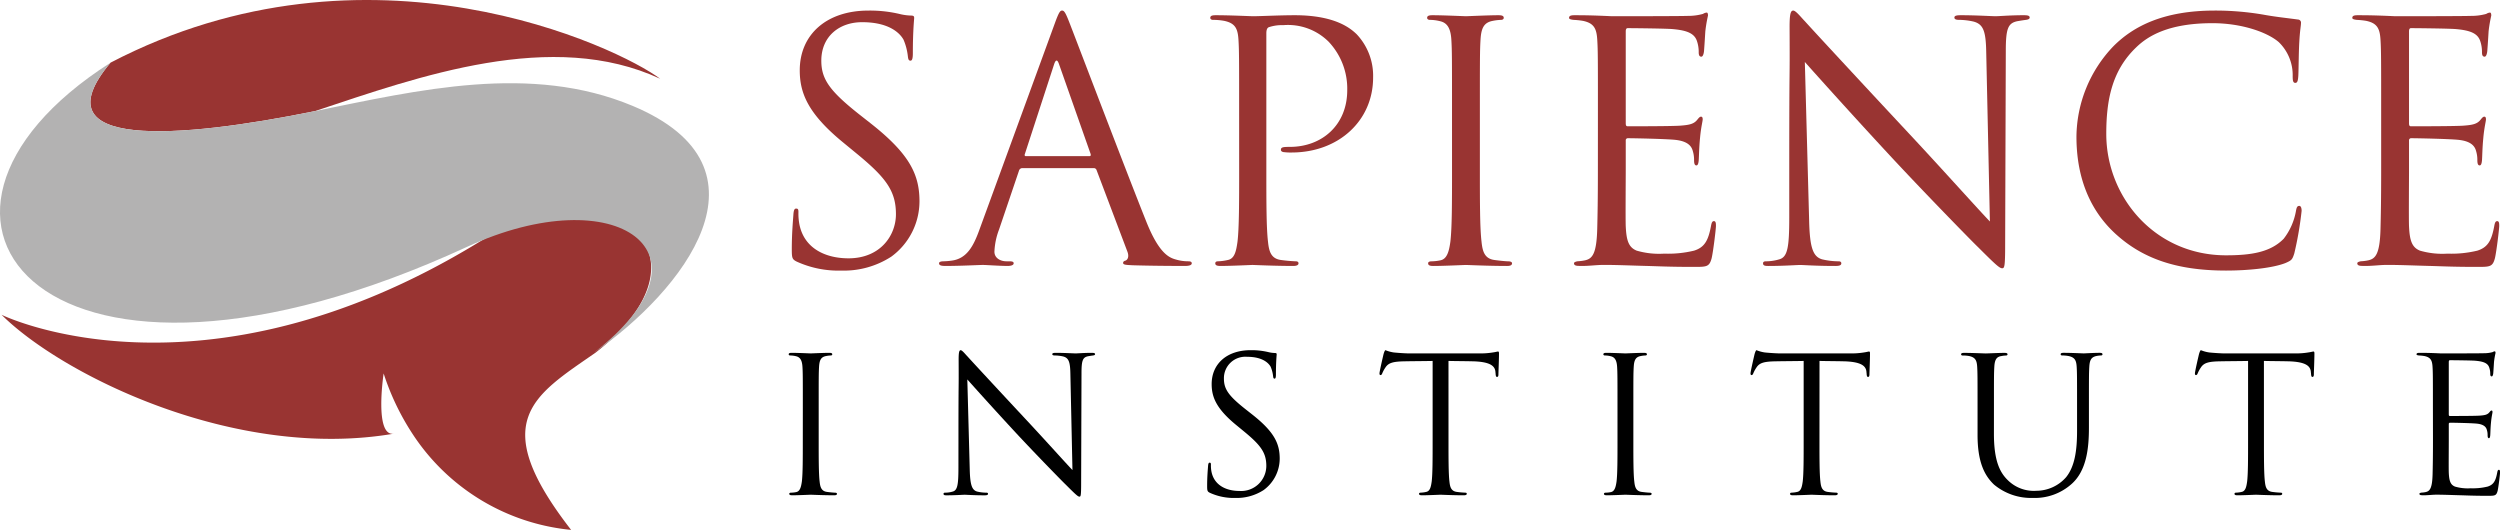 <svg xmlns="http://www.w3.org/2000/svg" width="410.677" height="87.046" viewBox="0 0 410.677 87.046">
  <g id="Group_659" data-name="Group 659" transform="translate(-2619 836)">
    <path id="Path_1" data-name="Path 1" d="M18.15,10.3C6.083,24.65,29.377,22.8,51.718,18.258c17.172-5.711,38.99-13.57,56.73-5.319-6.84-5.152-47.865-24.753-90.3-2.642" transform="translate(2619 -836)" fill="#993432" fill-rule="evenodd"/>
    <path id="Path_2" data-name="Path 2" d="M.254,51.708c9.911,9.855,38.36,24.016,64.456,19.529-3.276.564-1.689-9.891-1.689-9.891a40.957,40.957,0,0,0,4.656,9.79,35.137,35.137,0,0,0,26.14,15.91c-13.849-17.825-6.271-21.977,3.966-29.079C118.548,41.9,100.6,26.415,78.569,39.843,32.843,67.718.254,51.708.254,51.708" transform="translate(2619 -836)" fill="#993432" fill-rule="evenodd"/>
    <path id="Path_3" data-name="Path 3" d="M18.15,10.3C-22,35.933,7.5,72.478,76.719,40.552c24.6-11.348,42.041.99,20.811,17.415C112.108,47.85,128.3,27.58,103.913,17.389c-16.761-7-35.154-2.594-52.2.868C29.377,22.8,6.083,24.65,18.15,10.3" transform="translate(2619 -836)" fill="#b3b2b2" fill-rule="evenodd"/>
    <path id="Path_4" data-name="Path 4" d="M130.886,42.979c-.763-.382-.816-.6-.816-2.071,0-2.724.217-4.9.27-5.775.056-.6.165-.871.437-.871.327,0,.382.162.382.6a9.616,9.616,0,0,0,.163,2.016c.817,4.032,4.413,5.557,8.063,5.557,5.23,0,7.791-3.759,7.791-7.246,0-3.758-1.58-5.938-6.265-9.806l-2.452-2.016c-5.775-4.739-7.083-8.117-7.083-11.821,0-5.83,4.359-9.808,11.278-9.808a21.17,21.17,0,0,1,5.066.545,8.927,8.927,0,0,0,1.907.273c.436,0,.545.109.545.381s-.217,2.071-.217,5.774c0,.873-.111,1.255-.381,1.255-.328,0-.382-.273-.437-.709a9.629,9.629,0,0,0-.708-2.725c-.328-.6-1.8-2.887-6.811-2.887-3.759,0-6.7,2.344-6.7,6.321,0,3.105,1.416,5.067,6.647,9.151l1.525,1.2c6.428,5.066,7.954,8.444,7.954,12.8a11.287,11.287,0,0,1-4.63,9.043,14.324,14.324,0,0,1-8.227,2.289,16.539,16.539,0,0,1-7.3-1.47" transform="translate(2619 -836)" fill="#993432"/>
    <path id="Path_5" data-name="Path 5" d="M178.932,25.653c.273,0,.273-.162.219-.381l-5.176-14.709q-.41-1.227-.817,0l-4.794,14.709c-.109.272,0,.381.162.381Zm-11,1.962a.575.575,0,0,0-.546.436l-3.268,9.644a11.473,11.473,0,0,0-.763,3.649c0,1.089,1.036,1.58,1.962,1.58h.49c.544,0,.708.108.708.326,0,.327-.491.437-.98.437-1.308,0-3.488-.164-4.087-.164s-3.6.164-6.156.164c-.708,0-1.034-.11-1.034-.437,0-.218.271-.326.762-.326a11.421,11.421,0,0,0,1.307-.11c2.507-.326,3.6-2.4,4.578-5.119L173.267,3.86c.654-1.8.872-2.124,1.2-2.124s.546.273,1.2,1.962c.817,2.07,9.371,24.57,12.694,32.852,1.961,4.848,3.541,5.72,4.685,6.047a7.2,7.2,0,0,0,2.125.327c.326,0,.6.055.6.326,0,.327-.491.437-1.09.437-.817,0-4.793,0-8.552-.11-1.036-.054-1.635-.054-1.635-.381,0-.217.163-.327.38-.382.328-.108.654-.6.328-1.47l-5.066-13.4a.478.478,0,0,0-.491-.328Z" transform="translate(2619 -836)" fill="#993432"/>
    <path id="Path_6" data-name="Path 6" d="M203.553,18.3c0-8.5,0-10.025-.109-11.768-.109-1.851-.545-2.725-2.343-3.106a10.277,10.277,0,0,0-1.852-.162c-.217,0-.436-.111-.436-.328,0-.326.272-.435.872-.435,2.451,0,5.72.163,6.156.163,1.2,0,4.357-.163,6.865-.163,6.809,0,9.261,2.288,10.133,3.1a9.941,9.941,0,0,1,2.723,7.138c0,7.082-5.666,12.313-13.4,12.313A7.969,7.969,0,0,1,211.016,25c-.272,0-.6-.109-.6-.381,0-.435.327-.49,1.471-.49,5.285,0,9.425-3.6,9.425-9.316a11.24,11.24,0,0,0-3.051-7.955A9.465,9.465,0,0,0,210.8,4.133a6.714,6.714,0,0,0-2.341.327c-.327.109-.436.49-.436,1.035V27.886c0,5.23,0,9.535.273,11.822.163,1.581.491,2.779,2.124,3a24.034,24.034,0,0,0,2.452.218c.327,0,.435.162.435.325,0,.273-.272.438-.871.438-3,0-6.428-.165-6.7-.165-.164,0-3.6.165-5.23.165-.6,0-.872-.111-.872-.438,0-.163.109-.325.436-.325a8.492,8.492,0,0,0,1.635-.218c1.089-.219,1.361-1.417,1.579-3,.273-2.287.273-6.592.273-11.822Z" transform="translate(2619 -836)" fill="#993432"/>
    <path id="Path_7" data-name="Path 7" d="M238.523,18.3c0-8.5,0-10.025-.108-11.768-.11-1.851-.654-2.778-1.853-3.051a7.166,7.166,0,0,0-1.689-.217c-.217,0-.435-.111-.435-.328,0-.326.272-.435.872-.435,1.8,0,5.229.163,5.5.163s3.705-.163,5.34-.163c.6,0,.871.109.871.435,0,.217-.217.328-.435.328a8.173,8.173,0,0,0-1.363.162c-1.47.273-1.906,1.2-2.016,3.106C243.1,8.273,243.1,9.8,243.1,18.3v9.588c0,5.23,0,9.535.273,11.822.163,1.581.489,2.779,2.124,3,.763.108,1.906.218,2.234.218.491,0,.653.162.653.325,0,.273-.218.438-.816.438-3,0-6.484-.165-6.757-.165s-3.7.165-5.339.165c-.6,0-.871-.111-.871-.438,0-.163.109-.325.6-.325a7.6,7.6,0,0,0,1.417-.164c1.09-.218,1.417-1.471,1.635-3.052.272-2.287.272-6.592.272-11.822Z" transform="translate(2619 -836)" fill="#993432"/>
    <path id="Path_8" data-name="Path 8" d="M262.491,18.3c0-8.5,0-10.025-.109-11.768-.109-1.851-.545-2.724-2.343-3.105a13.1,13.1,0,0,0-1.579-.163c-.382-.055-.709-.11-.709-.328,0-.326.273-.435.873-.435,1.252,0,2.724,0,6.155.164.381,0,11.224,0,12.477-.055a9.055,9.055,0,0,0,2.5-.328,1.33,1.33,0,0,1,.6-.218c.164,0,.218.218.218.491a23.665,23.665,0,0,0-.436,2.561c-.055.817-.109,1.851-.217,3.268-.055.545-.219.927-.436.927-.327,0-.437-.273-.437-.708a5.469,5.469,0,0,0-.271-1.8c-.382-1.253-1.526-1.8-3.923-2.016-.926-.108-6.864-.163-7.464-.163-.219,0-.327.163-.327.544V20.2c0,.382.053.546.327.546.708,0,7.409,0,8.662-.108,1.47-.11,2.179-.273,2.725-.927.271-.328.435-.546.652-.546.164,0,.273.111.273.437s-.273,1.253-.435,3.05c-.165,1.689-.165,2.943-.219,3.706-.054.544-.163.816-.382.816-.326,0-.38-.436-.38-.871a4.938,4.938,0,0,0-.218-1.526c-.218-.816-.872-1.579-2.834-1.8-1.471-.162-6.863-.272-7.79-.272a.343.343,0,0,0-.381.381v4.794c0,1.853-.054,8.173,0,9.317.108,2.234.436,3.432,1.8,3.978a13.212,13.212,0,0,0,4.521.49,18.1,18.1,0,0,0,4.9-.49c1.743-.546,2.342-1.69,2.779-4.033.108-.6.218-.816.49-.816.326,0,.326.436.326.816,0,.436-.436,4.141-.708,5.285-.381,1.417-.817,1.417-2.942,1.417-4.031,0-5.829-.11-7.954-.163-2.179-.055-4.686-.165-6.809-.165-1.308,0-2.616.218-4.033.165-.6,0-.871-.11-.871-.438,0-.162.272-.27.6-.325a7.271,7.271,0,0,0,1.254-.164c1.145-.273,1.852-1.036,1.961-5.122.055-2.124.109-4.9.109-9.752Z" transform="translate(2619 -836)" fill="#993432"/>
    <path id="Path_9" data-name="Path 9" d="M293.922,27.615c0-19.668.108-12.585.054-23.154,0-2.125.163-2.725.6-2.725s1.361,1.2,1.906,1.743c.816.927,8.935,9.7,17.325,18.688,5.393,5.776,11.332,12.422,13.075,14.219l-.6-27.677c-.055-3.541-.436-4.738-2.126-5.174a11.306,11.306,0,0,0-2.341-.273c-.6,0-.764-.163-.764-.381,0-.327.436-.382,1.09-.382,2.452,0,5.066.164,5.667.164s2.4-.164,4.63-.164c.6,0,.98.055.98.382,0,.218-.218.327-.6.381-.436.055-.762.108-1.417.217-1.525.327-1.906,1.145-1.906,4.9L329.388,40.2c0,3.595-.109,3.868-.49,3.868-.436,0-1.089-.6-3.977-3.486-.6-.546-8.445-8.555-14.219-14.766-6.321-6.809-12.477-13.674-14.22-15.635l.708,26.1c.108,4.468.654,5.883,2.124,6.32a11.986,11.986,0,0,0,2.725.327c.272,0,.436.108.436.326,0,.327-.327.437-.982.437-3.105,0-5.284-.164-5.773-.164s-2.779.164-5.231.164c-.545,0-.872-.054-.872-.437,0-.218.164-.326.436-.326a7.832,7.832,0,0,0,2.234-.327c1.362-.382,1.635-1.962,1.635-6.919Z" transform="translate(2619 -836)" fill="#993432"/>
    <path id="Path_10" data-name="Path 10" d="M347.687,38.566C342.4,33.825,341.1,27.615,341.1,22.439a21.749,21.749,0,0,1,6.1-14.872c3.27-3.27,8.227-5.831,16.617-5.831a46.732,46.732,0,0,1,7.9.654c2.07.381,3.76.545,5.775.818a.514.514,0,0,1,.49.6c0,.438-.164,1.091-.272,3.052-.109,1.8-.109,4.794-.164,5.611s-.163,1.144-.49,1.144c-.382,0-.435-.381-.435-1.144a7.54,7.54,0,0,0-2.29-5.557c-1.9-1.633-6.1-3.106-10.895-3.106-7.246,0-10.624,2.125-12.53,3.979C346.925,11.6,346,16.446,346,22c0,10.405,8.009,19.94,19.667,19.94,4.087,0,7.3-.49,9.48-2.723a10.358,10.358,0,0,0,2.015-4.577c.11-.6.219-.818.546-.818.272,0,.381.382.381.818a56.668,56.668,0,0,1-1.2,6.974c-.327,1.035-.437,1.144-1.416,1.579-2.18.873-6.322,1.254-9.808,1.254-8.171,0-13.674-2.017-17.978-5.884" transform="translate(2619 -836)" fill="#993432"/>
    <path id="Path_11" data-name="Path 11" d="M391.155,18.3c0-8.5,0-10.025-.109-11.768-.109-1.851-.544-2.724-2.343-3.105a13.1,13.1,0,0,0-1.58-.163c-.381-.055-.708-.11-.708-.328,0-.326.272-.435.873-.435,1.252,0,2.723,0,6.155.164.381,0,11.224,0,12.475-.055a9.06,9.06,0,0,0,2.507-.328,1.331,1.331,0,0,1,.6-.218c.165,0,.218.218.218.491a23.936,23.936,0,0,0-.436,2.561c-.054.817-.108,1.851-.218,3.268-.053.545-.218.927-.435.927-.327,0-.437-.273-.437-.708a5.471,5.471,0,0,0-.27-1.8c-.384-1.253-1.528-1.8-3.924-2.016-.926-.108-6.864-.163-7.464-.163-.218,0-.327.163-.327.544V20.2c0,.382.054.546.327.546.709,0,7.41,0,8.663-.108,1.47-.11,2.179-.273,2.725-.927.27-.328.435-.546.652-.546.164,0,.272.111.272.437s-.272,1.253-.435,3.05c-.164,1.689-.164,2.943-.219,3.706-.053.544-.162.816-.381.816-.326,0-.38-.436-.38-.871a4.938,4.938,0,0,0-.218-1.526c-.218-.816-.872-1.579-2.834-1.8-1.471-.162-6.863-.272-7.79-.272a.344.344,0,0,0-.382.381v4.794c0,1.853-.054,8.173,0,9.317.109,2.234.436,3.432,1.8,3.978a13.219,13.219,0,0,0,4.522.49,18.108,18.108,0,0,0,4.9-.49c1.743-.546,2.342-1.69,2.778-4.033.109-.6.218-.816.491-.816.326,0,.326.436.326.816,0,.436-.436,4.141-.708,5.285-.381,1.417-.818,1.417-2.942,1.417-4.032,0-5.83-.11-7.955-.163-2.178-.055-4.684-.165-6.809-.165-1.307,0-2.616.218-4.032.165-.6,0-.871-.11-.871-.438,0-.162.272-.27.6-.325a7.245,7.245,0,0,0,1.253-.164c1.144-.273,1.853-1.036,1.962-5.122.055-2.124.109-4.9.109-9.752Z" transform="translate(2619 -836)" fill="#993432"/>
    <path id="Path_12" data-name="Path 12" d="M131.882,66.939c0-4.829,0-5.7-.062-6.686-.062-1.053-.371-1.579-1.051-1.734a4.022,4.022,0,0,0-.961-.124c-.125,0-.247-.061-.247-.186,0-.185.155-.248.495-.248,1.022,0,2.971.094,3.125.094s2.106-.094,3.035-.094c.34,0,.5.063.5.248,0,.125-.124.186-.249.186a4.486,4.486,0,0,0-.773.093c-.837.155-1.083.68-1.146,1.765-.061.99-.061,1.857-.061,6.686v5.448c0,2.971,0,5.417.154,6.718.093.9.279,1.577,1.207,1.7.434.062,1.084.124,1.269.124.279,0,.372.094.372.186,0,.154-.123.247-.464.247-1.7,0-3.684-.093-3.84-.093s-2.1.093-3.032.093c-.341,0-.5-.062-.5-.247,0-.092.063-.186.341-.186a4.19,4.19,0,0,0,.8-.093c.619-.123.8-.836.929-1.733.154-1.3.154-3.747.154-6.718Z" transform="translate(2619 -836)"/>
    <path id="Path_13" data-name="Path 13" d="M157.446,72.233c0-11.175.062-7.151.03-13.156,0-1.208.094-1.549.342-1.549s.773.682,1.082.991c.466.526,5.077,5.51,9.844,10.619,3.064,3.28,6.44,7.057,7.43,8.079l-.341-15.727c-.03-2.012-.247-2.692-1.207-2.94a6.428,6.428,0,0,0-1.331-.155c-.34,0-.434-.092-.434-.216,0-.187.248-.217.619-.217,1.394,0,2.879.093,3.22.093s1.361-.093,2.631-.093c.341,0,.557.03.557.217,0,.124-.123.186-.34.216-.247.031-.434.063-.805.124-.868.186-1.083.65-1.083,2.787L177.6,79.383c0,2.043-.062,2.2-.279,2.2-.247,0-.619-.34-2.259-1.981-.34-.31-4.8-4.861-8.08-8.389-3.59-3.869-7.089-7.77-8.08-8.884l.4,14.827c.063,2.539.372,3.344,1.206,3.592a6.776,6.776,0,0,0,1.548.185c.156,0,.248.061.248.186,0,.185-.185.248-.557.248-1.764,0-3-.094-3.281-.094s-1.578.094-2.972.094c-.31,0-.5-.031-.5-.248,0-.125.094-.186.249-.186a4.433,4.433,0,0,0,1.269-.185c.773-.218.929-1.115.929-3.932Z" transform="translate(2619 -836)"/>
    <path id="Path_14" data-name="Path 14" d="M198.763,80.962c-.432-.216-.465-.34-.465-1.176,0-1.548.124-2.786.155-3.281.032-.34.094-.5.248-.5.186,0,.216.093.216.341a5.368,5.368,0,0,0,.094,1.144c.464,2.292,2.507,3.158,4.581,3.158a4.132,4.132,0,0,0,4.427-4.117c0-2.135-.9-3.374-3.56-5.571l-1.393-1.146c-3.282-2.693-4.025-4.612-4.025-6.717,0-3.313,2.477-5.572,6.409-5.573a11.983,11.983,0,0,1,2.878.31,5.043,5.043,0,0,0,1.083.154c.249,0,.31.063.31.218s-.124,1.176-.124,3.28c0,.5-.062.713-.216.713-.186,0-.216-.154-.248-.4a5.476,5.476,0,0,0-.4-1.547c-.186-.341-1.022-1.64-3.87-1.64a3.52,3.52,0,0,0-3.808,3.59c0,1.765.806,2.879,3.777,5.2l.867.683c3.654,2.878,4.52,4.8,4.52,7.273a6.415,6.415,0,0,1-2.632,5.139,8.142,8.142,0,0,1-4.673,1.3,9.4,9.4,0,0,1-4.149-.836" transform="translate(2619 -836)"/>
    <path id="Path_15" data-name="Path 15" d="M237.946,72.387c0,2.971,0,5.417.154,6.718.094.9.279,1.577,1.208,1.7a13.511,13.511,0,0,0,1.393.124c.186,0,.248.094.248.186,0,.154-.154.248-.5.248-1.7,0-3.652-.094-3.807-.094s-2.1.094-3.033.094c-.34,0-.5-.063-.5-.248,0-.092.062-.186.247-.186a4.755,4.755,0,0,0,.929-.124c.62-.125.774-.805.9-1.7.154-1.3.154-3.747.154-6.718V59.293c-1.516.031-3.064.031-4.581.061-1.918.032-2.661.249-3.157.992a5.531,5.531,0,0,0-.527.959c-.092.248-.185.31-.309.31-.093,0-.155-.093-.155-.279,0-.31.62-2.972.682-3.219.062-.186.185-.589.309-.589a5.774,5.774,0,0,0,1.362.372c.9.092,2.074.155,2.446.155h11.609a12.432,12.432,0,0,0,2.2-.155c.465-.062.744-.155.867-.155.155,0,.155.186.155.372,0,.928-.093,3.063-.093,3.4,0,.278-.092.4-.216.4-.154,0-.217-.091-.248-.525,0-.124-.031-.218-.031-.341-.093-.927-.836-1.64-3.808-1.7-1.3-.03-2.6-.03-3.9-.061Z" transform="translate(2619 -836)"/>
    <path id="Path_16" data-name="Path 16" d="M265.707,66.939c0-4.829,0-5.7-.062-6.686-.062-1.053-.371-1.579-1.052-1.734a4,4,0,0,0-.96-.124c-.123,0-.247-.061-.247-.186,0-.185.154-.248.5-.248,1.021,0,2.972.094,3.127.094s2.1-.094,3.034-.094c.34,0,.494.063.494.248,0,.125-.124.186-.248.186a4.486,4.486,0,0,0-.773.093c-.836.155-1.083.68-1.145,1.765-.063.99-.063,1.857-.063,6.686v5.448c0,2.971,0,5.417.155,6.718.094.9.278,1.577,1.207,1.7.434.062,1.083.124,1.269.124.279,0,.373.094.373.186,0,.154-.124.247-.465.247-1.7,0-3.683-.093-3.838-.093s-2.106.093-3.035.093c-.34,0-.494-.062-.494-.247,0-.092.061-.186.34-.186a4.19,4.19,0,0,0,.8-.093c.618-.123.8-.836.928-1.733.155-1.3.155-3.747.155-6.718Z" transform="translate(2619 -836)"/>
    <path id="Path_17" data-name="Path 17" d="M298.885,72.387c0,2.971,0,5.417.155,6.718.092.9.278,1.577,1.207,1.7a13.462,13.462,0,0,0,1.393.124c.187,0,.247.094.247.186,0,.154-.154.248-.494.248-1.7,0-3.653-.094-3.807-.094s-2.106.094-3.035.094c-.34,0-.494-.063-.494-.248,0-.092.061-.186.246-.186a4.785,4.785,0,0,0,.93-.124c.619-.125.774-.805.9-1.7.156-1.3.156-3.747.156-6.718V59.293c-1.517.031-3.065.031-4.582.061-1.919.032-2.662.249-3.156.992a5.389,5.389,0,0,0-.527.959c-.092.248-.186.31-.309.31-.094,0-.156-.093-.156-.279,0-.31.619-2.972.682-3.219.061-.186.185-.589.31-.589a5.743,5.743,0,0,0,1.361.372c.9.092,2.074.155,2.446.155h11.608a12.458,12.458,0,0,0,2.2-.155c.464-.062.743-.155.867-.155.154,0,.154.186.154.372,0,.928-.092,3.063-.092,3.4,0,.278-.092.4-.217.4-.155,0-.218-.091-.248-.525,0-.124-.031-.218-.031-.341-.093-.927-.835-1.64-3.807-1.7-1.3-.03-2.6-.03-3.9-.061Z" transform="translate(2619 -836)"/>
    <path id="Path_18" data-name="Path 18" d="M327.544,71.274c0,4.457.991,6.375,2.322,7.645a6.055,6.055,0,0,0,4.674,1.7,6.5,6.5,0,0,0,4.86-2.229c1.423-1.764,1.8-4.4,1.8-7.584v-3.87c0-4.829,0-5.7-.063-6.686-.062-1.053-.31-1.548-1.332-1.764a5.671,5.671,0,0,0-1.052-.094c-.123,0-.247-.06-.247-.185,0-.185.155-.248.495-.248,1.393,0,3.1.093,3.282.093.216,0,1.672-.093,2.6-.093.341,0,.495.063.495.248,0,.125-.124.185-.247.185a4.547,4.547,0,0,0-.776.094c-.834.186-1.082.68-1.143,1.764-.063.991-.063,1.857-.063,6.686v3.313c0,3.343-.372,7.058-2.847,9.255a9.065,9.065,0,0,1-6.377,2.291,9.5,9.5,0,0,1-6.377-2.2c-1.518-1.454-2.694-3.621-2.694-8.141v-4.52c0-4.829,0-5.7-.061-6.686-.062-1.053-.31-1.548-1.332-1.764A5.671,5.671,0,0,0,322.4,58.4c-.123,0-.247-.06-.247-.185,0-.185.154-.248.5-.248,1.392,0,3.28.093,3.558.093s2.136-.093,3.065-.093c.341,0,.5.063.5.248,0,.125-.124.185-.249.185a4.509,4.509,0,0,0-.773.094c-.836.123-1.083.68-1.146,1.764-.061.991-.061,1.857-.061,6.686Z" transform="translate(2619 -836)"/>
    <path id="Path_19" data-name="Path 19" d="M371.9,72.387c0,2.971,0,5.417.154,6.718.094.9.279,1.577,1.207,1.7a13.511,13.511,0,0,0,1.393.124c.186,0,.249.094.249.186,0,.154-.156.248-.5.248-1.7,0-3.652-.094-3.808-.094s-2.105.094-3.032.094c-.342,0-.5-.063-.5-.248,0-.092.062-.186.247-.186a4.756,4.756,0,0,0,.928-.124c.621-.125.775-.805.9-1.7.154-1.3.154-3.747.154-6.718V59.293c-1.516.031-3.064.031-4.581.061-1.919.032-2.662.249-3.157.992a5.53,5.53,0,0,0-.527.959c-.092.248-.186.31-.31.31-.093,0-.154-.093-.154-.279,0-.31.618-2.972.682-3.219.061-.186.185-.589.309-.589a5.757,5.757,0,0,0,1.362.372c.9.092,2.073.155,2.446.155h11.607a12.45,12.45,0,0,0,2.2-.155c.465-.062.743-.155.867-.155.155,0,.155.186.155.372,0,.928-.093,3.063-.093,3.4,0,.278-.092.4-.217.4-.155,0-.217-.091-.247-.525,0-.124-.032-.218-.032-.341-.093-.927-.835-1.64-3.807-1.7-1.3-.03-2.6-.03-3.9-.061Z" transform="translate(2619 -836)"/>
    <path id="Path_20" data-name="Path 20" d="M399.657,66.939c0-4.829,0-5.7-.062-6.686-.062-1.053-.31-1.549-1.331-1.765a6.92,6.92,0,0,0-.9-.093c-.216-.031-.4-.061-.4-.186,0-.185.156-.248.5-.248.711,0,1.547,0,3.5.094.217,0,6.377,0,7.089-.031a5.193,5.193,0,0,0,1.424-.186.749.749,0,0,1,.34-.123c.092,0,.125.123.125.277a13.387,13.387,0,0,0-.249,1.455c-.03.464-.061,1.053-.124,1.858-.03.31-.124.527-.246.527-.187,0-.249-.155-.249-.4a3.052,3.052,0,0,0-.155-1.022c-.217-.712-.866-1.021-2.229-1.145-.525-.062-3.9-.094-4.24-.094-.123,0-.186.094-.186.31v8.544c0,.217.031.31.186.31.4,0,4.21,0,4.921-.062.836-.061,1.239-.155,1.549-.527.154-.185.247-.31.371-.31.093,0,.154.063.154.249s-.154.713-.247,1.733c-.093.96-.093,1.672-.124,2.1-.03.31-.093.464-.217.464-.185,0-.216-.247-.216-.5a2.784,2.784,0,0,0-.124-.866c-.124-.465-.495-.9-1.609-1.022-.837-.093-3.9-.155-4.427-.155a.2.2,0,0,0-.217.216v2.725c0,1.053-.031,4.643,0,5.294.063,1.268.249,1.95,1.022,2.259a7.457,7.457,0,0,0,2.569.278,10.251,10.251,0,0,0,2.786-.278c.991-.309,1.331-.96,1.578-2.291.063-.34.124-.465.279-.465.186,0,.186.249.186.465,0,.248-.248,2.353-.4,3-.217.805-.465.805-1.672.805-2.291,0-3.312-.062-4.52-.093-1.238-.03-2.662-.093-3.869-.093-.743,0-1.486.124-2.291.093-.34,0-.494-.062-.494-.247,0-.092.154-.156.34-.186a3.814,3.814,0,0,0,.712-.093c.65-.156,1.052-.588,1.114-2.911.03-1.207.062-2.785.062-5.54Z" transform="translate(2619 -836)"/>
  </g>
</svg>

